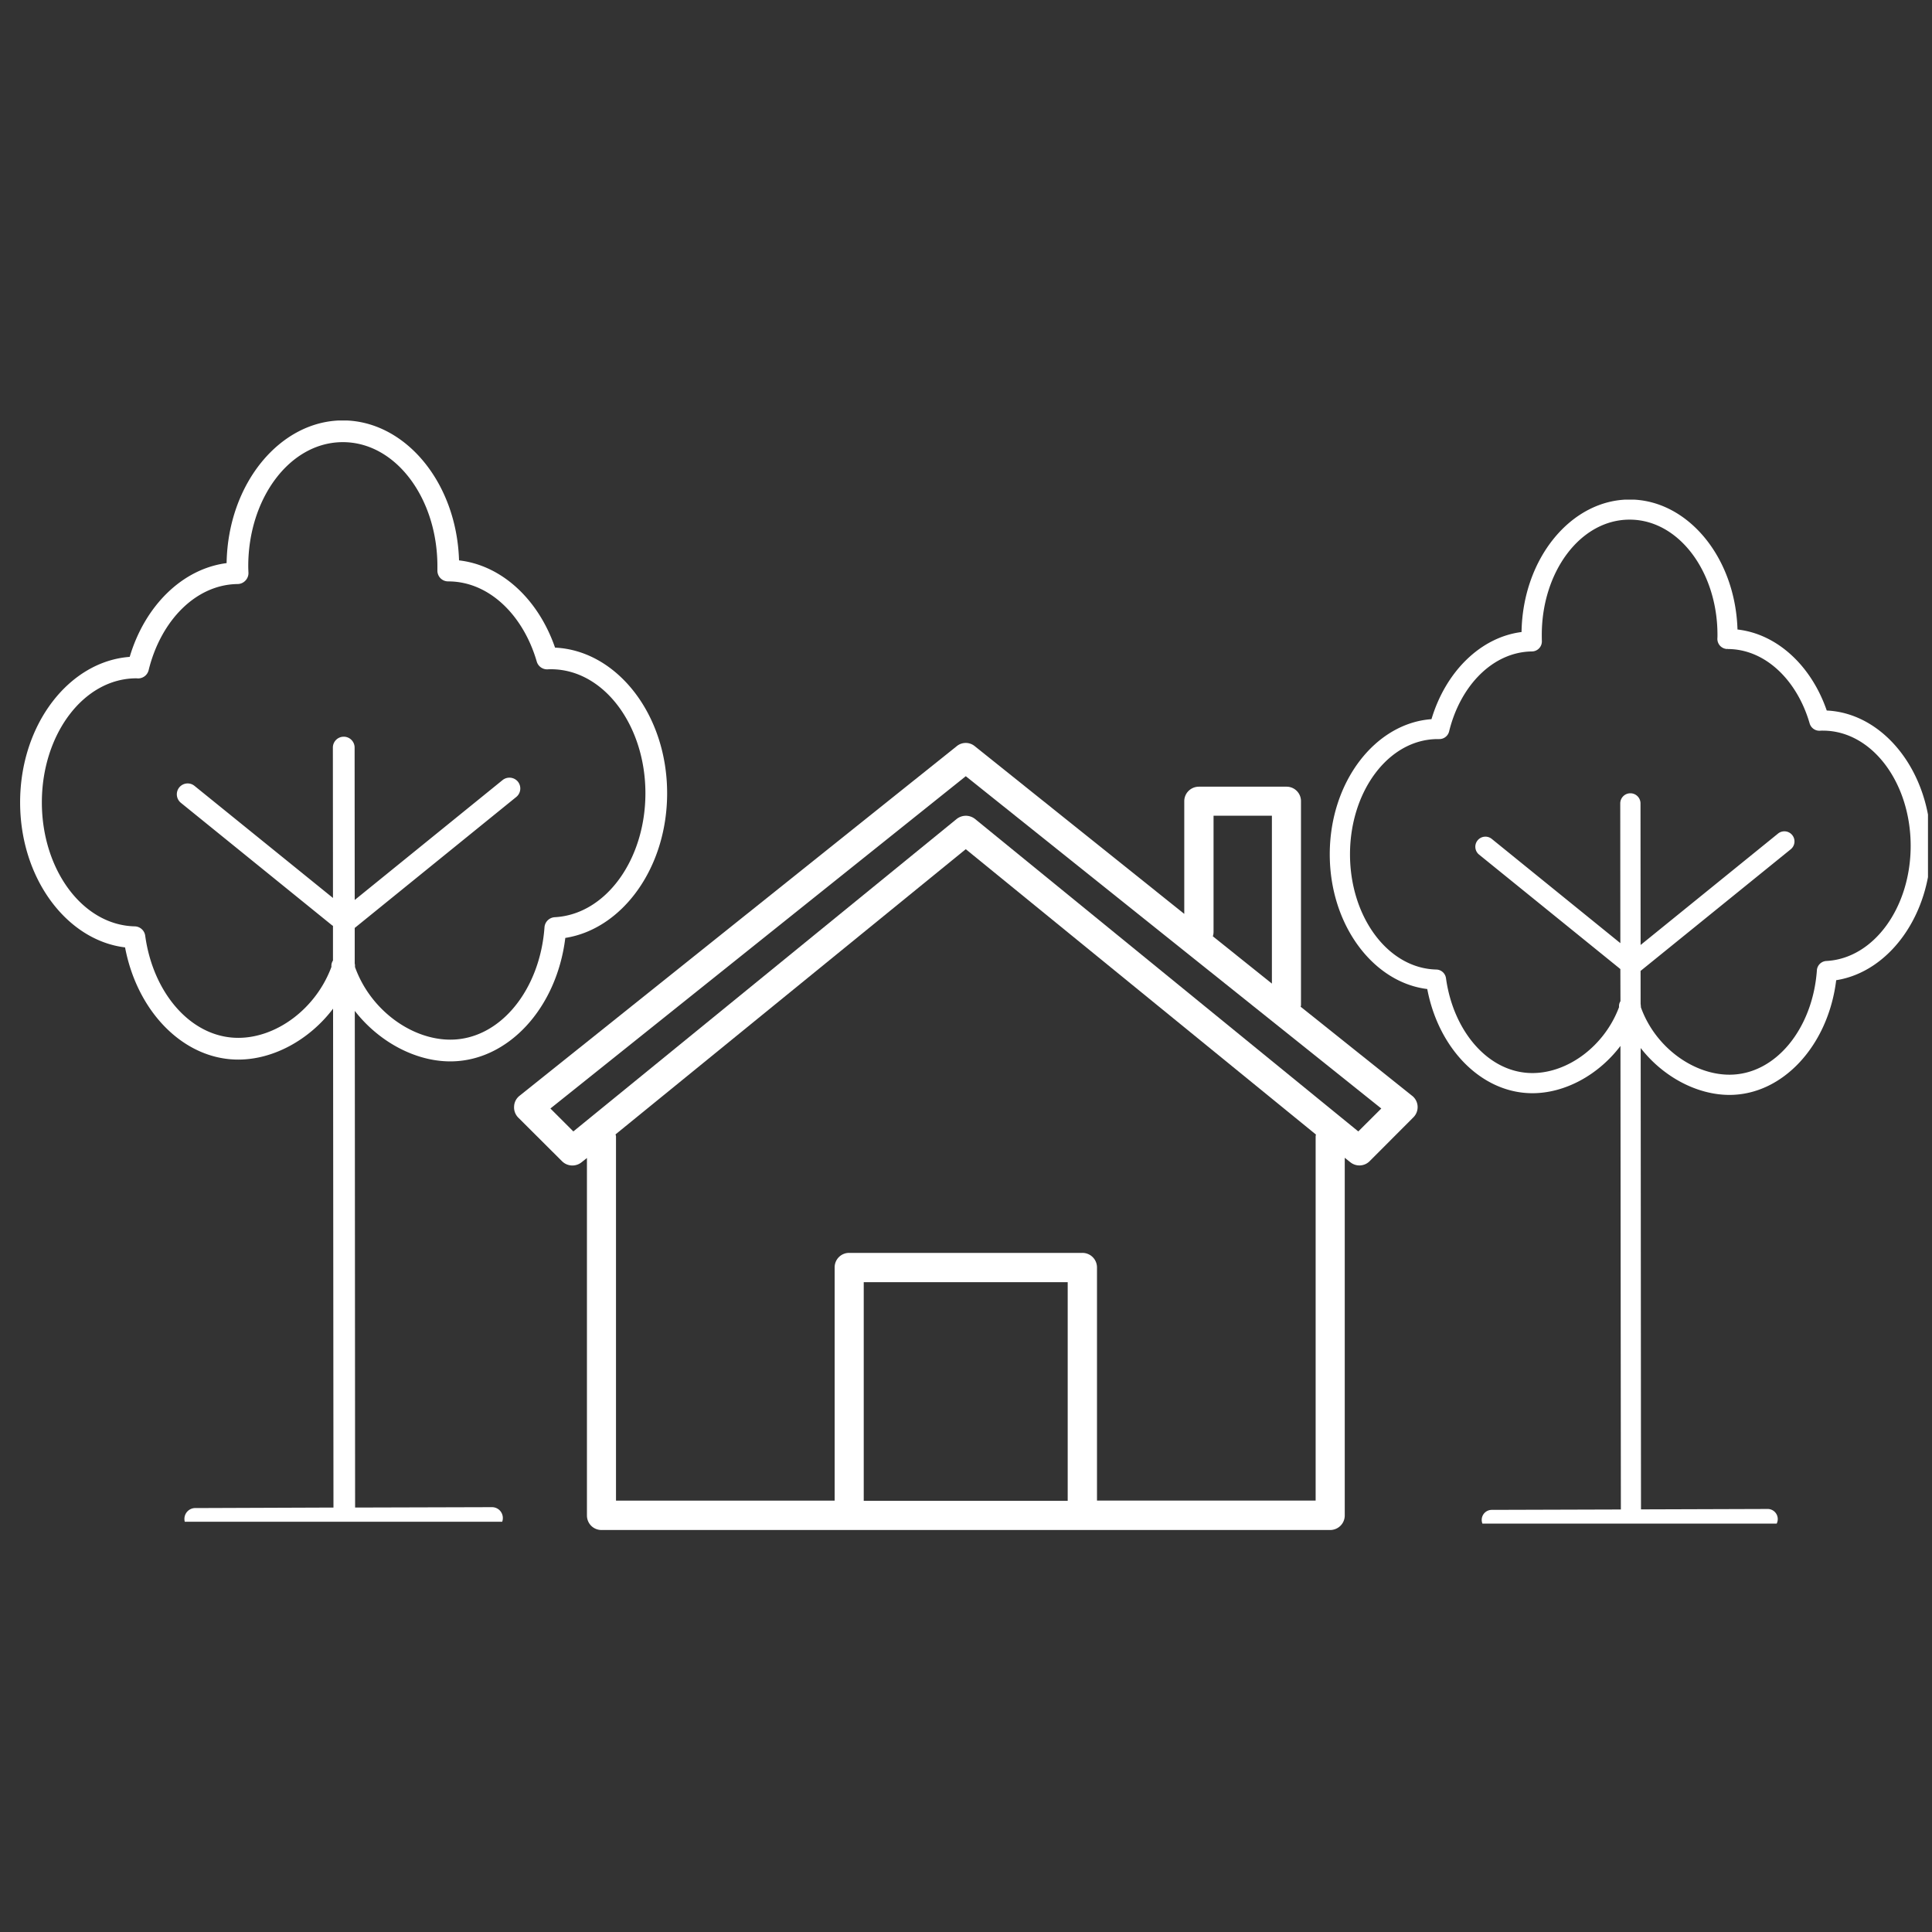 <svg xmlns="http://www.w3.org/2000/svg" width="100" height="100" version="1.0" viewBox="0 0 75 75"><rect x="0" y="0" width="75" height="75" fill="#333333" stroke="none"/><defs><clipPath id="JocTMWqQ__a"><path d="M19.938 28.797h35.25v30.75h-35.25Zm0 0"/></clipPath><clipPath id="JocTMWqQ__b"><path d="M.75 16.324H26v42.75H.75Zm0 0"/></clipPath><clipPath id="JocTMWqQ__c"><path d="M51.594 19.395h23.25v39.75h-23.25Zm0 0"/></clipPath></defs><g clip-path="url(#JocTMWqQ__a)"><path fill="#fff" d="m54.82 42.54-4.328-3.458c0-.02.012-.035.012-.055v-7.922a.56.56 0 0 0-.566-.566h-3.395c-.316 0-.57.25-.57.566v4.372l-8.13-6.508a.55.55 0 0 0-.706 0l-16.969 13.57a.55.55 0 0 0-.211.414.56.56 0 0 0 .16.43l1.7 1.695a.57.57 0 0 0 .757.043l.211-.168v13.875c0 .317.25.567.567.567h28.28c.317 0 .571-.25.571-.567V44.945l.211.168a.56.56 0 0 0 .758-.039l1.695-1.699a.56.56 0 0 0-.047-.836m-7.71-6.349v-4.523h2.265v6.516l-2.293-1.836a.5.5 0 0 0 .027-.157M33.53 58.261v-8.488h7.918v8.489Zm17.543-14.148v14.14h-8.488v-9.05a.565.565 0 0 0-.57-.566h-9.047a.56.56 0 0 0-.567.566v9.05h-8.488v-14.14c0-.031-.016-.05-.016-.078l13.594-11.07 13.594 11.078c-.004.02-.012.047-.012.07m1.656-.191L37.852 31.793a.58.58 0 0 0-.36-.125.58.58 0 0 0-.355.125l-14.88 12.129-.89-.89 16.125-12.9 16.13 12.9Zm0 0"/></g><g clip-path="url(#JocTMWqQ__b)"><path fill="#fff" fill-rule="evenodd" d="m12.93 39.156.015 19.367-5.394.02a.423.423 0 0 0 .004.844l11.547-.035a.42.42 0 0 0 .418-.426.42.42 0 0 0-.422-.418l-5.313.015-.012-19.28c.938 1.206 2.356 1.96 3.707 1.96 2.235 0 4.13-2.058 4.465-4.793 2.203-.344 3.953-2.707 3.953-5.617 0-3.074-1.964-5.543-4.351-5.652-.645-1.868-2.063-3.196-3.727-3.387-.093-3.043-2.11-5.434-4.511-5.434-2.426 0-4.461 2.446-4.512 5.54-1.719.222-3.172 1.656-3.762 3.64-2.344.172-4.254 2.613-4.254 5.648 0 2.957 1.817 5.356 4.074 5.63.477 2.515 2.286 4.355 4.395 4.355 1.36 0 2.758-.762 3.68-1.977m.84-1.754c.007.02.007.043.011.063v.074c.594 1.664 2.188 2.82 3.7 2.82 1.937 0 3.484-1.941 3.656-4.363a.424.424 0 0 1 .398-.39c1.988-.106 3.52-2.243 3.52-4.813 0-2.629-1.614-4.813-3.668-4.813q-.064-.001-.13.004a.42.42 0 0 1-.421-.304c-.523-1.797-1.848-3.11-3.434-3.11h-.004a.42.42 0 0 1-.3-.125.42.42 0 0 1-.118-.304v-.16c0-2.633-1.613-4.817-3.671-4.817-2.059 0-3.672 2.184-3.672 4.816 0 .086.004.168.008.254a.42.42 0 0 1-.118.305.42.42 0 0 1-.3.133c-1.637.02-2.989 1.437-3.457 3.344a.42.42 0 0 1-.418.32q-.031-.002-.055-.004c-2.059 0-3.672 2.184-3.672 4.816 0 2.606 1.578 4.766 3.605 4.813a.42.42 0 0 1 .407.363c.304 2.23 1.785 3.965 3.613 3.965 1.488 0 3.016-1.133 3.617-2.758a.36.36 0 0 1 .059-.242v-1.348a.3.3 0 0 1-.043-.027l-5.863-4.75a.426.426 0 0 1-.063-.594.42.42 0 0 1 .594-.062l5.375 4.351-.004-5.836a.422.422 0 0 1 .844-.004l.004 5.918 5.742-4.656a.426.426 0 0 1 .593.063.425.425 0 0 1-.062.593l-6.273 5.086Zm3.632-14.84-.011-.011c-.004-.004-.004-.004.011.02Zm0 0"/></g><g clip-path="url(#JocTMWqQ__c)"><path fill="#fff" fill-rule="evenodd" d="m62.906 40.602.016 17.996-5.012.015a.39.39 0 0 0-.39.39c0 .216.175.392.394.392l10.727-.032a.393.393 0 0 0-.004-.785l-4.934.016-.012-17.91c.871 1.12 2.188 1.82 3.446 1.82 2.07 0 3.832-1.914 4.144-4.453 2.047-.32 3.676-2.516 3.676-5.215 0-2.86-1.824-5.152-4.043-5.254-.598-1.734-1.918-2.969-3.465-3.145-.086-2.828-1.957-5.046-4.187-5.046-2.258 0-4.149 2.273-4.196 5.144-1.593.203-2.945 1.54-3.496 3.383-2.175.156-3.949 2.426-3.949 5.246 0 2.746 1.688 4.973 3.785 5.23.442 2.336 2.121 4.044 4.082 4.044 1.266 0 2.563-.708 3.418-1.836m.782-1.63q.006.03.007.06v.003q.005.03.004.067c.551 1.543 2.031 2.617 3.438 2.617 1.8 0 3.234-1.801 3.394-4.051a.39.39 0 0 1 .371-.363c1.844-.098 3.27-2.082 3.27-4.47 0-2.444-1.496-4.472-3.41-4.472q-.06-.001-.117.004a.394.394 0 0 1-.395-.285c-.484-1.668-1.715-2.887-3.187-2.887h-.004a.4.4 0 0 1-.278-.117.4.4 0 0 1-.113-.285q.005-.072.004-.148c0-2.446-1.5-4.473-3.41-4.473-1.914 0-3.41 2.027-3.41 4.473q0 .122.003.238a.39.39 0 0 1-.386.406c-1.524.02-2.782 1.336-3.215 3.106a.39.39 0 0 1-.387.296h-.05c-1.915 0-3.41 2.028-3.41 4.473 0 2.418 1.464 4.426 3.347 4.473a.39.39 0 0 1 .379.336c.285 2.07 1.656 3.683 3.355 3.683 1.383 0 2.801-1.054 3.364-2.562a.34.34 0 0 1 .054-.227l-.004-1.25q-.017-.01-.035-.027l-5.449-4.414a.391.391 0 1 1 .492-.61l4.992 4.047-.004-5.425a.392.392 0 0 1 .786 0l.004 5.496 5.335-4.325a.391.391 0 1 1 .493.61l-5.829 4.722Zm3.374-13.785-.011-.011c-.004-.004-.004 0 .008.02Zm0 0"/></g></svg>
